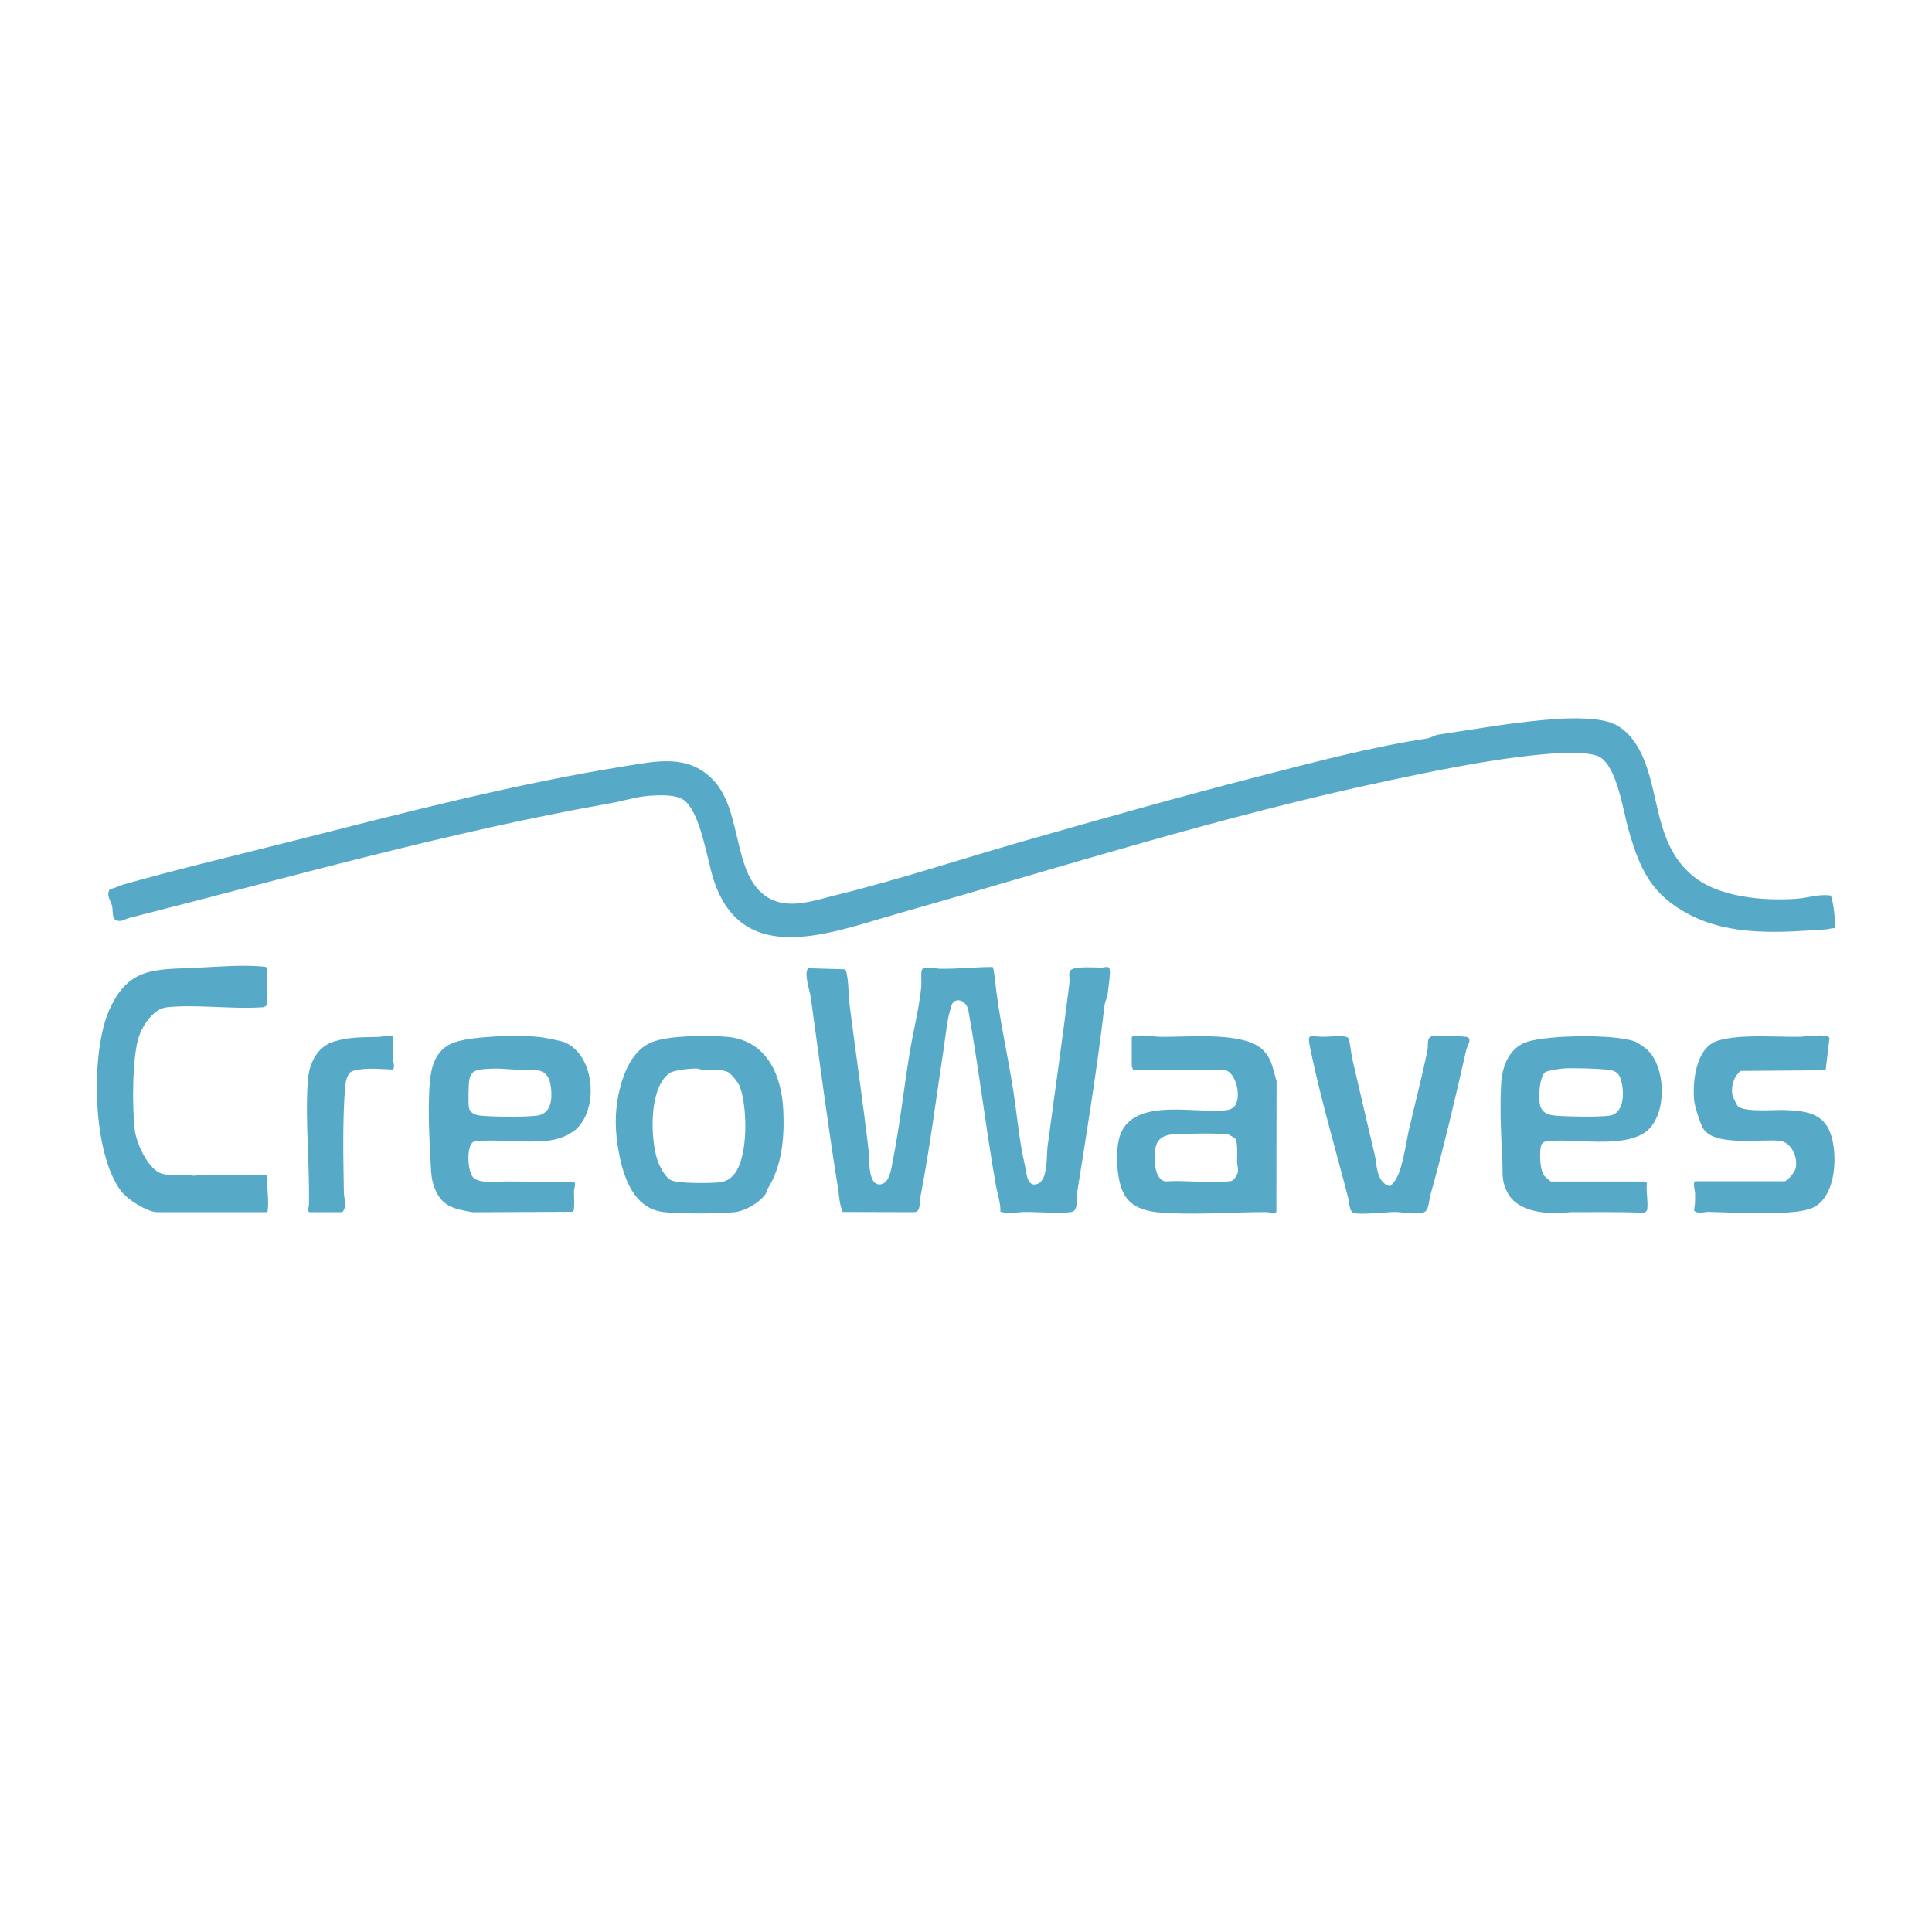 <?xml version="1.0" encoding="UTF-8"?>
<svg id="Layer_1" xmlns="http://www.w3.org/2000/svg" version="1.1" viewBox="0 0 200 200">
  <!-- Generator: Adobe Illustrator 30.0.0, SVG Export Plug-In . SVG Version: 2.1.1 Build 123)  -->
  <defs>
    <style>
      .st0 {
        fill: #56aac8;
      }
    </style>
  </defs>
  <path class="st0" d="M167.05,74.92c2.03.94,3.05,3.16,3.66,5.24,1.08,3.7,1.2,7.61,4.37,10.38,2.71,2.36,7.43,2.74,10.9,2.5,1.15-.08,2.35-.53,3.56-.33.33,1.1.4,2.24.47,3.39-.34-.06-.65.09-.97.11-4.73.32-9.85.74-14.21-1.56-3.87-2.05-5.05-4.6-6.24-8.73-.55-1.92-1.19-6.54-2.99-7.56-.82-.47-3.16-.47-4.13-.41-5.89.39-11.67,1.58-17.41,2.79-17.28,3.63-34.24,9.04-51.33,13.9-6.76,1.92-15.84,5.59-18.84-3.52-.69-2.1-1.36-7.02-3.09-8.29-.84-.62-2.56-.52-3.6-.45-1.33.1-2.71.54-4,.77-16.69,2.95-33.31,7.69-49.84,11.88-.44.11-.76.43-1.28.26s-.38-1.04-.47-1.46c-.13-.63-.69-1.13-.22-1.82.47-.02.86-.3,1.26-.41,5.91-1.67,12-3.11,17.96-4.62,11.3-2.87,22.58-5.82,34.18-7.68,3.19-.51,6.34-1.23,8.92,1.32,2.98,2.94,2.17,8.77,4.88,11.57.7.72,1.55,1.16,2.56,1.3,1.76.25,3.46-.35,5.12-.76,6.62-1.62,13.19-3.79,19.74-5.67,8-2.29,16.03-4.56,24.19-6.66,5.81-1.49,11.63-3.05,17.5-3.95.43-.06.77-.33,1.19-.4,3.94-.6,8.19-1.35,12.22-1.62,1.63-.11,4.47-.17,5.93.5Z"/>
  <path class="st0" d="M103.56,125.47c.04-.93-.29-1.8-.45-2.67-1.07-6.05-1.78-12.19-2.87-18.23-.17-.97-1.33-1.45-1.73-.53-.06.14-.34,1.23-.37,1.44-.18,1.01-.3,2.06-.45,3.07-.78,5.08-1.41,10.18-2.38,15.2-.11.58.03,1.71-.65,1.73l-7.42-.02c-.36-.8-.36-1.66-.5-2.51-1.05-6.56-1.91-13.18-2.82-19.76-.08-.55-.77-2.63-.22-2.96l3.75.11c.39.25.39,2.78.45,3.29.66,5.23,1.43,10.42,2.04,15.66.08.71-.12,3.43,1.17,3.32.97-.08,1.14-1.56,1.29-2.33.72-3.61,1.16-7.54,1.75-11.19.36-2.22,1.01-4.76,1.22-6.95.04-.41-.07-1.5.07-1.75.27-.46,1.39-.12,1.81-.11,1.85.04,3.67-.18,5.51-.18.09.06.2.94.22,1.14.39,3.92,1.32,7.81,1.92,11.69.4,2.58.61,5.22,1.21,7.76.14.62.18,2.28,1.29,1.87s.91-2.86,1.04-3.84c.74-5.59,1.55-11.21,2.25-16.81.14-1.15-.45-1.61,1.09-1.75.71-.06,1.54,0,2.27,0,.38,0,.84-.3.85.39.01.5-.17,1.8-.24,2.38-.05.36-.27.76-.32,1.16-.76,6.49-1.81,12.94-2.84,19.4-.1.63.17,1.87-.63,1.98-1.32.18-3.36-.02-4.77-.01-.53,0-1.27.14-1.8.12-.24,0-.49-.14-.74-.12Z"/>
  <path class="st0" d="M117.17,107.33c.97-.31,2.05-.01,3,0,2.74.05,8.47-.58,10.5,1.3,1.02.95,1.09,2.04,1.48,3.29l-.02,13.55c-.38.19-.71,0-1.06,0-3.24,0-6.54.26-9.77.12-2.07-.09-4.31-.24-5.16-2.45-.59-1.53-.75-4.58-.02-6.03,1.72-3.43,7.68-1.81,10.86-2.19.24-.03.46-.11.66-.25,1-.7.43-3.95-1.12-3.95h-9.25c.04-.11-.11-.25-.11-.28v-3.12ZM127.8,117.79s-.58-.33-.62-.34c-.69-.17-4.88-.11-5.76-.03-.81.08-1.52.36-1.75,1.2-.25.94-.29,3.44.96,3.68,2.08-.14,4.42.2,6.47,0,.42-.04.5-.03.76-.38.52-.71.21-1.04.2-1.72-.01-.57.13-2.01-.25-2.42Z"/>
  <path class="st0" d="M170.49,125.31s-.2.22-.28.24c-2.53-.12-5.08-.07-7.61-.07-.35,0-.66.13-1.01.13-1.99,0-4.61-.25-5.59-2.25-.61-1.24-.41-1.98-.48-3.26-.13-2.58-.27-5.35-.12-7.94.1-1.79.84-3.73,2.72-4.32,2.23-.7,8.98-.81,11.15-.02.24.09.94.58,1.16.77,2.1,1.76,2.22,7.06-.18,8.66s-7.04.62-9.81.86c-.49.04-.86.08-.95.64-.12.75-.09,2.39.39,2.99.06.08.63.57.68.57h9.76l.17.17c-.13.76.18,2.16,0,2.84ZM159.97,110.99c-.6.46-.68,2.36-.6,3.09.12,1.08.77,1.34,1.75,1.42,1.32.1,4.18.15,5.45,0,1.72-.21,1.62-2.87,1.1-4.06-.22-.49-.73-.66-1.22-.71-1.13-.11-3.53-.2-4.65-.12-.33.02-1.63.22-1.84.38Z"/>
  <path class="st0" d="M59.47,117.02c-.79.63-1.8.96-2.84,1.07-2.36.25-5.06-.18-7.45.04-.98.19-.8,3.15-.19,3.77s2.45.44,3.34.4l7.1.06c.23.16,0,.64-.01.91-.01.38.1,2.03-.1,2.17l-10.39.05c-1.57-.3-2.89-.45-3.69-1.96-.66-1.25-.59-2.14-.68-3.54-.14-2.34-.23-4.8-.12-7.15.09-2.04.44-4.21,2.65-4.95,1.95-.66,6.68-.77,8.76-.54.4.04,2.24.4,2.54.52,3.22,1.28,3.68,7.08,1.08,9.17ZM50.33,110.65c-.91.09-1.52.1-1.74,1.09-.1.44-.13,2.47-.05,2.9.12.63.75.81,1.3.86,1.35.12,4.36.15,5.68,0,1.52-.18,1.66-1.63,1.52-2.88-.26-2.31-1.67-1.79-3.45-1.88-1.11-.06-2.11-.19-3.25-.08Z"/>
  <path class="st0" d="M27.66,103.98c-.04.13-.34.31-.5.29-3.16.22-6.77-.32-9.87,0-1.37.14-2.48,1.79-2.9,3-.72,2.08-.72,7.48-.43,9.75.17,1.33,1.27,3.76,2.54,4.38.73.36,1.91.2,2.73.22.45,0,.85.2,1.35,0h7.1c-.12,1.3.22,2.6,0,3.86h-11.4c-1.06,0-3.08-1.32-3.73-2.16-3.03-3.93-3.2-14.41-1.23-18.79s4.59-4.16,8.82-4.34c2.1-.09,5.1-.36,7.15-.12.17.02.29.01.39.18v3.74Z"/>
  <path class="st0" d="M79.43,123.13c-.11.18-.09.38-.19.5-.68.89-2.07,1.73-3.2,1.85-1.66.17-5.72.19-7.36-.01-2.99-.36-4.08-3.42-4.58-5.97-.44-2.22-.51-4.33,0-6.53.46-1.99,1.42-4.37,3.49-5.13,1.79-.66,5.71-.68,7.66-.51,4.12.35,5.68,3.96,5.84,7.66.13,2.84-.16,5.82-1.67,8.15ZM75.38,111c-.55-.34-1.96-.24-2.63-.27-.22,0-.44-.11-.68-.12-.6,0-2.29.16-2.73.46-2.18,1.49-2.01,6.66-1.32,8.92.2.65.86,1.98,1.53,2.22.85.31,3.7.28,4.68.21.79-.06,1.31-.28,1.81-.91,1.42-1.8,1.34-6.82.57-8.97-.16-.45-.83-1.3-1.23-1.55Z"/>
  <path class="st0" d="M184.72,122.3c.38-.1,1-.88,1.13-1.25.36-1.09-.36-2.8-1.58-2.95-1.92-.23-6.78.63-7.96-1.28-.3-.49-.87-2.29-.93-2.87-.19-1.9.17-5.34,2.23-6.14s6.22-.45,8.6-.48c.56,0,2.87-.37,3.18.1l-.4,3.36-8.78.07c-.75.56-1.03,1.61-.87,2.52.02.14.48,1.07.56,1.14.74.64,3.74.35,4.82.39,2,.08,3.97.22,4.76,2.38s.62,6.42-1.66,7.65c-1.26.68-3.98.61-5.49.64-1.84.04-3.65-.09-5.45-.13-.48-.01-.92.24-1.42-.05l-.1-.12c.14-.58.12-1.21.11-1.81,0-.21-.29-1.19.05-1.19h9.19Z"/>
  <path class="st0" d="M144.21,122.46c.9-.83,1.3-3.95,1.59-5.27.64-2.83,1.39-5.65,1.97-8.47.14-.68-.24-1.5.87-1.51.76,0,2.35.02,3.07.11.81.1.19.89.08,1.34-1.14,5.02-2.34,10.17-3.73,15.1-.14.49-.1,1.15-.45,1.59-.41.52-2.51.11-3.17.11-.89,0-3.77.35-4.37.07-.4-.19-.41-1.15-.51-1.53-1.27-4.93-2.84-10.24-3.89-15.29-.39-1.88-.17-1.41,1.27-1.38.5,0,2.41-.2,2.62.11.19.29.32,1.74.43,2.18.75,3.29,1.55,6.62,2.32,9.93.17.74.16,1.55.51,2.33.15.33.65.93,1.05.88.21,0,.23-.21.33-.3Z"/>
  <path class="st0" d="M32.03,125.48c-.28-.18-.06-.44-.05-.73.09-4.24-.4-8.58-.12-12.83.11-1.76.94-3.57,2.7-4.1,1.64-.5,2.96-.43,4.62-.48.46-.01.94-.25,1.42-.07.19.13.1,2.01.1,2.39,0,.35.19.68,0,1.06-1.35-.04-2.8-.24-4.13.13-.66.18-.8,1.16-.85,1.76-.27,3.43-.18,7.42-.12,10.89.01.64.37,1.4-.17,1.98h-3.4Z"/>
</svg>